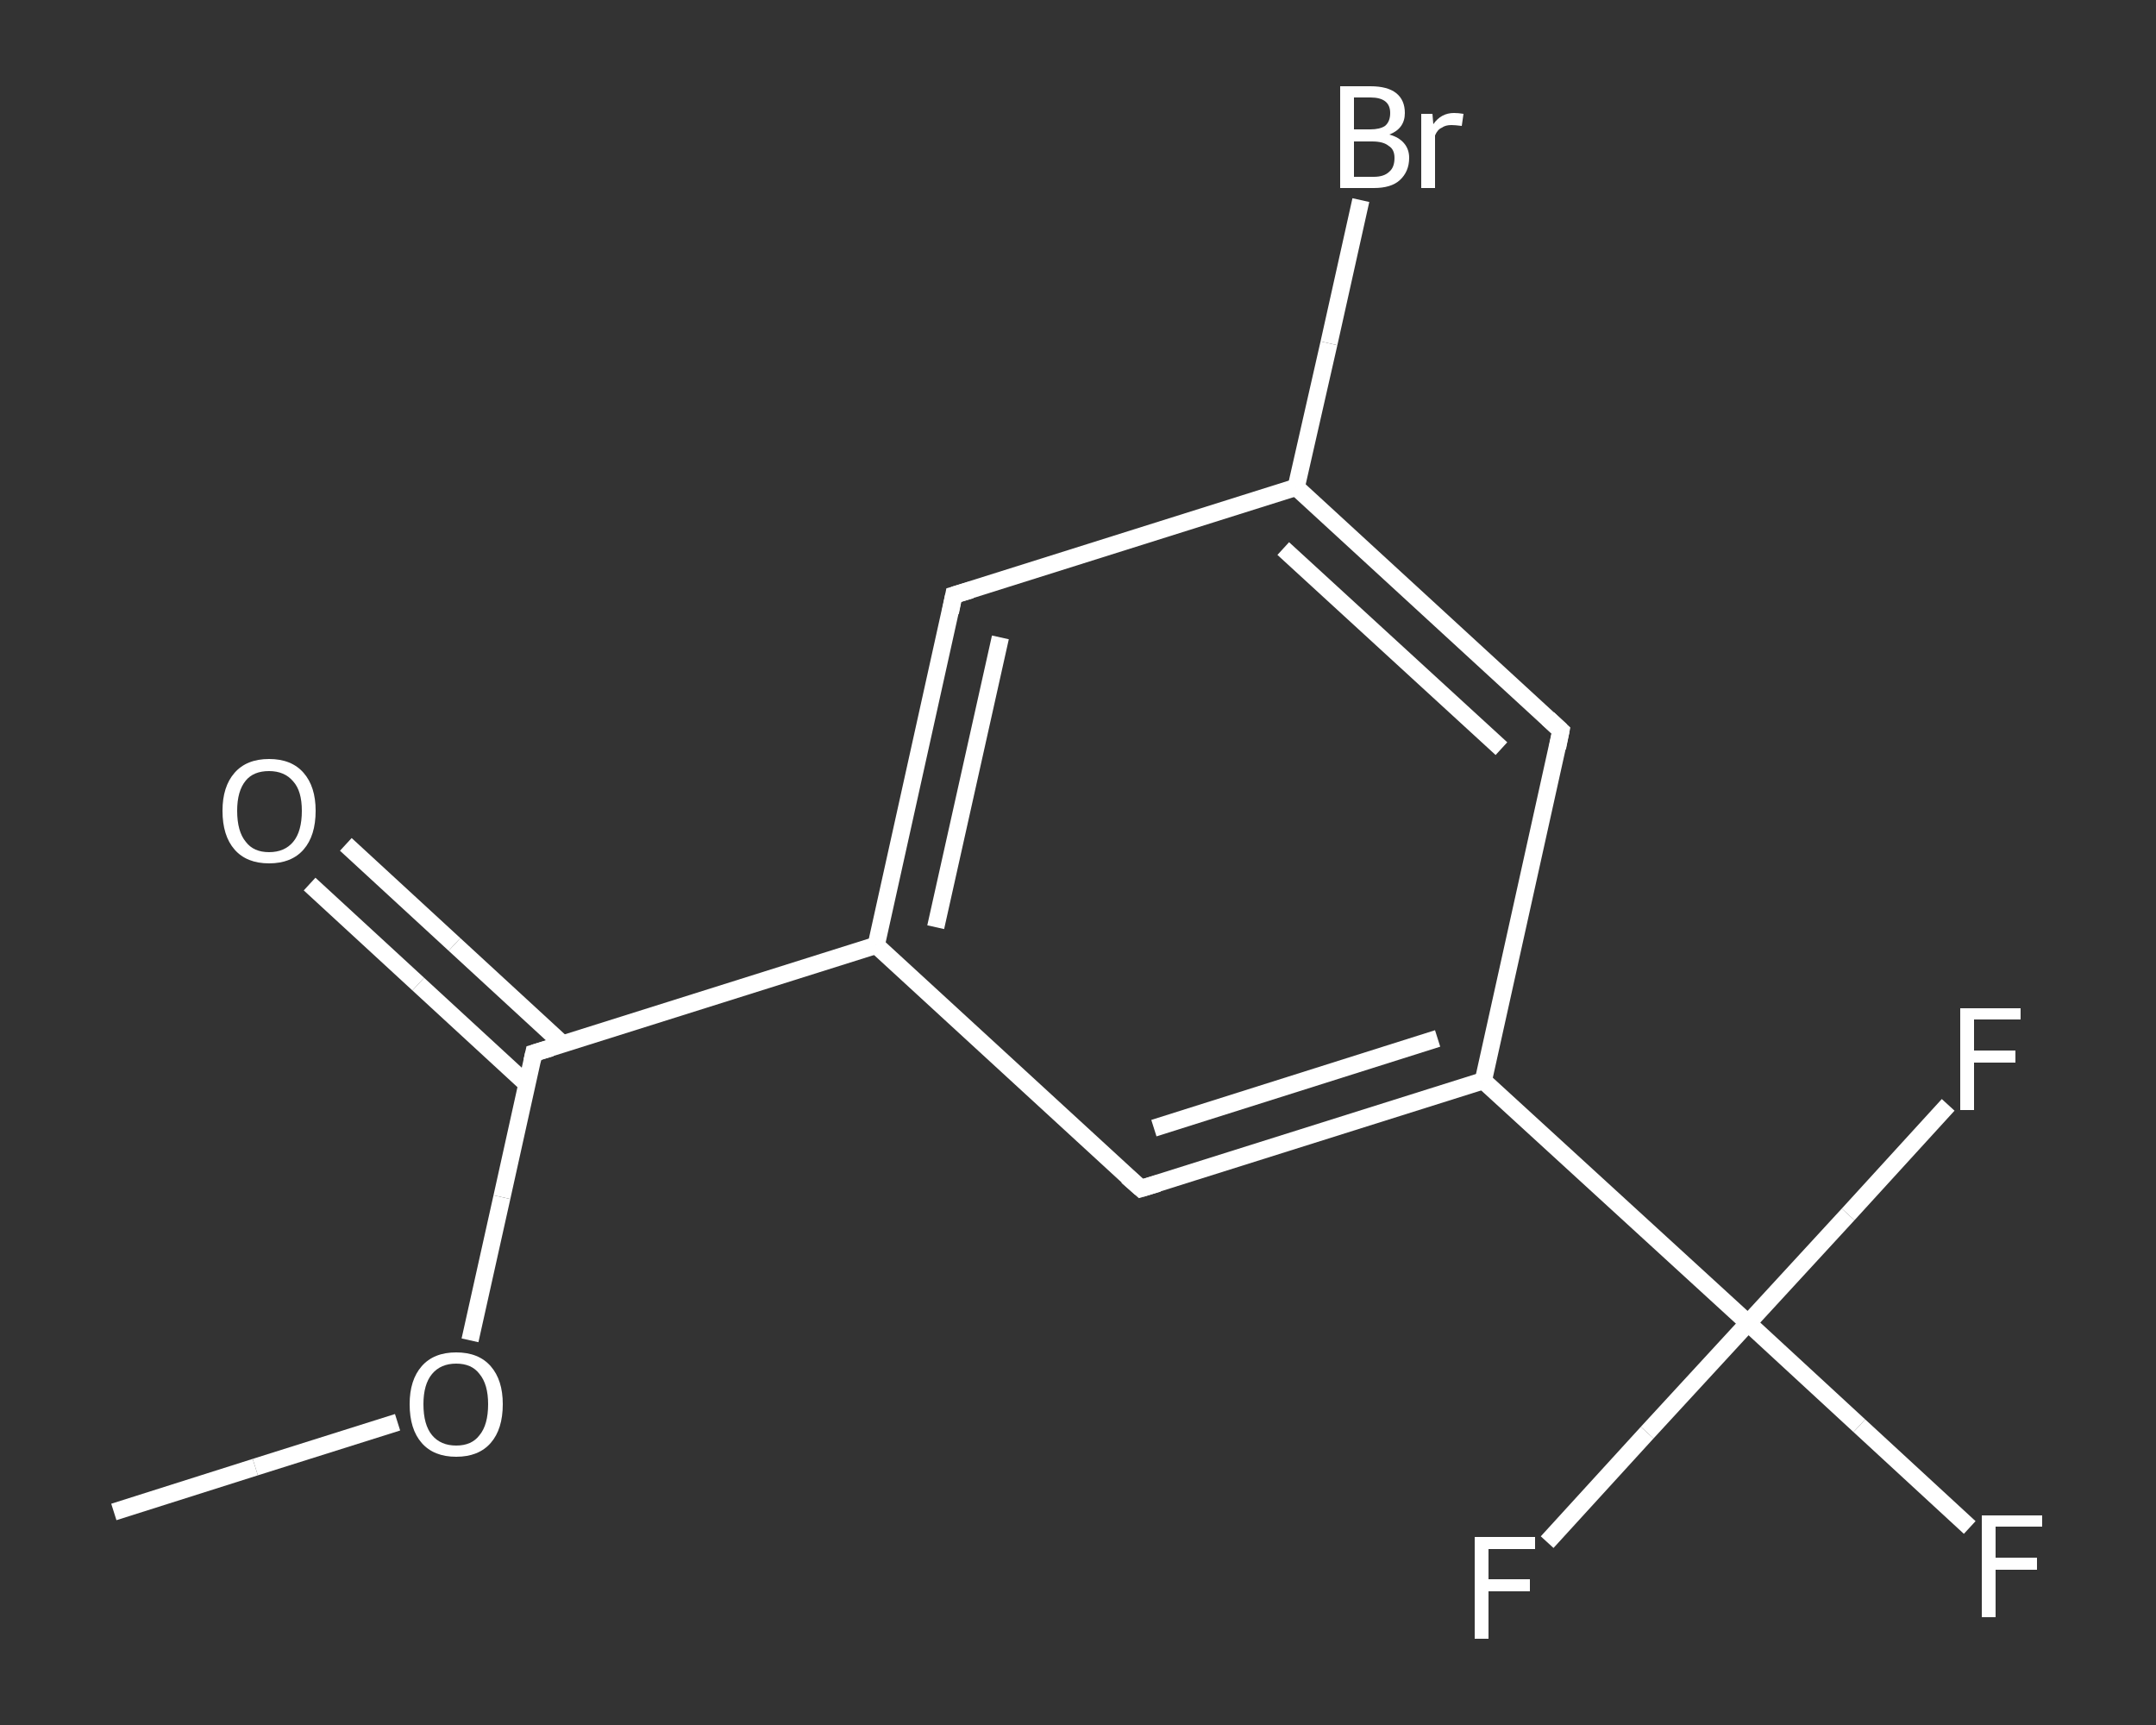 <?xml version='1.0' encoding='iso-8859-1'?>
<svg version='1.1' baseProfile='full'
              xmlns='http://www.w3.org/2000/svg'
                      xmlns:rdkit='http://www.rdkit.org/xml'
                      xmlns:xlink='http://www.w3.org/1999/xlink'
                  xml:space='preserve'
width='250px' height='200px' viewBox='0 0 250 200'>
<rect x="0" y="0" width="250" height="200" fill="#333333" stroke="none"/>
<!-- END OF HEADER -->
<rect style='opacity:1.0;fill:transparent;stroke:none' width='250.0' height='200.0' x='0.0' y='0.0'> </rect>
<path class='bond-0 atom-0 atom-1' d='M 13.2,175.3 L 29.6,170.1' style='fill:none;fill-rule:evenodd;stroke:#FFFFFF;stroke-width:2.0px;stroke-linecap:butt;stroke-linejoin:miter;stroke-opacity:1' />
<path class='bond-0 atom-0 atom-1' d='M 29.6,170.1 L 46.1,164.9' style='fill:none;fill-rule:evenodd;stroke:#FFFFFF;stroke-width:2.0px;stroke-linecap:butt;stroke-linejoin:miter;stroke-opacity:1' />
<path class='bond-1 atom-1 atom-2' d='M 54.5,155.4 L 58.2,138.8' style='fill:none;fill-rule:evenodd;stroke:#FFFFFF;stroke-width:2.0px;stroke-linecap:butt;stroke-linejoin:miter;stroke-opacity:1' />
<path class='bond-1 atom-1 atom-2' d='M 58.2,138.8 L 61.9,122.1' style='fill:none;fill-rule:evenodd;stroke:#FFFFFF;stroke-width:2.0px;stroke-linecap:butt;stroke-linejoin:miter;stroke-opacity:1' />
<path class='bond-2 atom-2 atom-3' d='M 65.3,121.1 L 52.7,109.5' style='fill:none;fill-rule:evenodd;stroke:#FFFFFF;stroke-width:2.0px;stroke-linecap:butt;stroke-linejoin:miter;stroke-opacity:1' />
<path class='bond-2 atom-2 atom-3' d='M 52.7,109.5 L 40.1,97.9' style='fill:none;fill-rule:evenodd;stroke:#FFFFFF;stroke-width:2.0px;stroke-linecap:butt;stroke-linejoin:miter;stroke-opacity:1' />
<path class='bond-2 atom-2 atom-3' d='M 61.1,125.7 L 48.5,114.1' style='fill:none;fill-rule:evenodd;stroke:#FFFFFF;stroke-width:2.0px;stroke-linecap:butt;stroke-linejoin:miter;stroke-opacity:1' />
<path class='bond-2 atom-2 atom-3' d='M 48.5,114.1 L 35.9,102.5' style='fill:none;fill-rule:evenodd;stroke:#FFFFFF;stroke-width:2.0px;stroke-linecap:butt;stroke-linejoin:miter;stroke-opacity:1' />
<path class='bond-3 atom-2 atom-4' d='M 61.9,122.1 L 101.6,109.6' style='fill:none;fill-rule:evenodd;stroke:#FFFFFF;stroke-width:2.0px;stroke-linecap:butt;stroke-linejoin:miter;stroke-opacity:1' />
<path class='bond-4 atom-4 atom-5' d='M 101.6,109.6 L 110.6,69.0' style='fill:none;fill-rule:evenodd;stroke:#FFFFFF;stroke-width:2.0px;stroke-linecap:butt;stroke-linejoin:miter;stroke-opacity:1' />
<path class='bond-4 atom-4 atom-5' d='M 108.5,107.5 L 116.0,73.9' style='fill:none;fill-rule:evenodd;stroke:#FFFFFF;stroke-width:2.0px;stroke-linecap:butt;stroke-linejoin:miter;stroke-opacity:1' />
<path class='bond-5 atom-5 atom-6' d='M 110.6,69.0 L 150.3,56.5' style='fill:none;fill-rule:evenodd;stroke:#FFFFFF;stroke-width:2.0px;stroke-linecap:butt;stroke-linejoin:miter;stroke-opacity:1' />
<path class='bond-6 atom-6 atom-7' d='M 150.3,56.5 L 154.1,39.8' style='fill:none;fill-rule:evenodd;stroke:#FFFFFF;stroke-width:2.0px;stroke-linecap:butt;stroke-linejoin:miter;stroke-opacity:1' />
<path class='bond-6 atom-6 atom-7' d='M 154.1,39.8 L 157.8,23.2' style='fill:none;fill-rule:evenodd;stroke:#FFFFFF;stroke-width:2.0px;stroke-linecap:butt;stroke-linejoin:miter;stroke-opacity:1' />
<path class='bond-7 atom-6 atom-8' d='M 150.3,56.5 L 181.0,84.7' style='fill:none;fill-rule:evenodd;stroke:#FFFFFF;stroke-width:2.0px;stroke-linecap:butt;stroke-linejoin:miter;stroke-opacity:1' />
<path class='bond-7 atom-6 atom-8' d='M 148.8,63.6 L 174.1,86.8' style='fill:none;fill-rule:evenodd;stroke:#FFFFFF;stroke-width:2.0px;stroke-linecap:butt;stroke-linejoin:miter;stroke-opacity:1' />
<path class='bond-8 atom-8 atom-9' d='M 181.0,84.7 L 172.0,125.3' style='fill:none;fill-rule:evenodd;stroke:#FFFFFF;stroke-width:2.0px;stroke-linecap:butt;stroke-linejoin:miter;stroke-opacity:1' />
<path class='bond-9 atom-9 atom-10' d='M 172.0,125.3 L 202.7,153.4' style='fill:none;fill-rule:evenodd;stroke:#FFFFFF;stroke-width:2.0px;stroke-linecap:butt;stroke-linejoin:miter;stroke-opacity:1' />
<path class='bond-10 atom-10 atom-11' d='M 202.7,153.4 L 215.6,165.3' style='fill:none;fill-rule:evenodd;stroke:#FFFFFF;stroke-width:2.0px;stroke-linecap:butt;stroke-linejoin:miter;stroke-opacity:1' />
<path class='bond-10 atom-10 atom-11' d='M 215.6,165.3 L 228.4,177.1' style='fill:none;fill-rule:evenodd;stroke:#FFFFFF;stroke-width:2.0px;stroke-linecap:butt;stroke-linejoin:miter;stroke-opacity:1' />
<path class='bond-11 atom-10 atom-12' d='M 202.7,153.4 L 191.0,166.1' style='fill:none;fill-rule:evenodd;stroke:#FFFFFF;stroke-width:2.0px;stroke-linecap:butt;stroke-linejoin:miter;stroke-opacity:1' />
<path class='bond-11 atom-10 atom-12' d='M 191.0,166.1 L 179.4,178.8' style='fill:none;fill-rule:evenodd;stroke:#FFFFFF;stroke-width:2.0px;stroke-linecap:butt;stroke-linejoin:miter;stroke-opacity:1' />
<path class='bond-12 atom-10 atom-13' d='M 202.7,153.4 L 214.3,140.8' style='fill:none;fill-rule:evenodd;stroke:#FFFFFF;stroke-width:2.0px;stroke-linecap:butt;stroke-linejoin:miter;stroke-opacity:1' />
<path class='bond-12 atom-10 atom-13' d='M 214.3,140.8 L 225.9,128.1' style='fill:none;fill-rule:evenodd;stroke:#FFFFFF;stroke-width:2.0px;stroke-linecap:butt;stroke-linejoin:miter;stroke-opacity:1' />
<path class='bond-13 atom-9 atom-14' d='M 172.0,125.3 L 132.3,137.8' style='fill:none;fill-rule:evenodd;stroke:#FFFFFF;stroke-width:2.0px;stroke-linecap:butt;stroke-linejoin:miter;stroke-opacity:1' />
<path class='bond-13 atom-9 atom-14' d='M 166.7,120.4 L 133.8,130.8' style='fill:none;fill-rule:evenodd;stroke:#FFFFFF;stroke-width:2.0px;stroke-linecap:butt;stroke-linejoin:miter;stroke-opacity:1' />
<path class='bond-14 atom-14 atom-4' d='M 132.3,137.8 L 101.6,109.6' style='fill:none;fill-rule:evenodd;stroke:#FFFFFF;stroke-width:2.0px;stroke-linecap:butt;stroke-linejoin:miter;stroke-opacity:1' />
<path d='M 61.7,123.0 L 61.9,122.1 L 63.9,121.5' style='fill:none;stroke:#FFFFFF;stroke-width:2.0px;stroke-linecap:butt;stroke-linejoin:miter;stroke-opacity:1;' />
<path d='M 110.2,71.0 L 110.6,69.0 L 112.6,68.4' style='fill:none;stroke:#FFFFFF;stroke-width:2.0px;stroke-linecap:butt;stroke-linejoin:miter;stroke-opacity:1;' />
<path d='M 179.5,83.3 L 181.0,84.7 L 180.6,86.7' style='fill:none;stroke:#FFFFFF;stroke-width:2.0px;stroke-linecap:butt;stroke-linejoin:miter;stroke-opacity:1;' />
<path d='M 134.3,137.2 L 132.3,137.8 L 130.7,136.4' style='fill:none;stroke:#FFFFFF;stroke-width:2.0px;stroke-linecap:butt;stroke-linejoin:miter;stroke-opacity:1;' />
<path class='atom-1' d='M 47.5 162.8
Q 47.5 160.0, 48.9 158.4
Q 50.3 156.8, 52.9 156.8
Q 55.5 156.8, 56.9 158.4
Q 58.3 160.0, 58.3 162.8
Q 58.3 165.7, 56.9 167.3
Q 55.5 168.9, 52.9 168.9
Q 50.3 168.9, 48.9 167.3
Q 47.5 165.7, 47.5 162.8
M 52.9 167.6
Q 54.7 167.6, 55.6 166.4
Q 56.6 165.2, 56.6 162.8
Q 56.6 160.5, 55.6 159.3
Q 54.7 158.1, 52.9 158.1
Q 51.1 158.1, 50.1 159.3
Q 49.1 160.5, 49.1 162.8
Q 49.1 165.2, 50.1 166.4
Q 51.1 167.6, 52.9 167.6
' fill='#FFFFFF'/>
<path class='atom-3' d='M 25.8 94.0
Q 25.8 91.2, 27.2 89.6
Q 28.6 88.0, 31.2 88.0
Q 33.8 88.0, 35.2 89.6
Q 36.6 91.2, 36.6 94.0
Q 36.6 96.9, 35.2 98.5
Q 33.8 100.1, 31.2 100.1
Q 28.6 100.1, 27.2 98.5
Q 25.8 96.9, 25.8 94.0
M 31.2 98.8
Q 33.0 98.8, 34.0 97.6
Q 35.0 96.4, 35.0 94.0
Q 35.0 91.7, 34.0 90.6
Q 33.0 89.4, 31.2 89.4
Q 29.4 89.4, 28.5 90.5
Q 27.5 91.7, 27.5 94.0
Q 27.5 96.4, 28.5 97.6
Q 29.4 98.8, 31.2 98.8
' fill='#FFFFFF'/>
<path class='atom-7' d='M 161.1 15.6
Q 162.2 15.9, 162.8 16.6
Q 163.4 17.3, 163.4 18.3
Q 163.4 19.9, 162.3 20.9
Q 161.3 21.8, 159.3 21.8
L 155.4 21.8
L 155.4 10.0
L 158.9 10.0
Q 160.9 10.0, 161.9 10.8
Q 162.9 11.6, 162.9 13.1
Q 162.9 14.9, 161.1 15.6
M 157.0 11.3
L 157.0 15.0
L 158.9 15.0
Q 160.0 15.0, 160.6 14.6
Q 161.2 14.1, 161.2 13.1
Q 161.2 11.3, 158.9 11.3
L 157.0 11.3
M 159.3 20.5
Q 160.5 20.5, 161.1 19.9
Q 161.7 19.4, 161.7 18.3
Q 161.7 17.3, 161.0 16.9
Q 160.4 16.4, 159.1 16.4
L 157.0 16.4
L 157.0 20.5
L 159.3 20.5
' fill='#FFFFFF'/>
<path class='atom-7' d='M 166.1 13.2
L 166.2 14.4
Q 167.1 13.1, 168.6 13.1
Q 169.1 13.1, 169.7 13.2
L 169.5 14.6
Q 168.7 14.5, 168.3 14.5
Q 167.6 14.5, 167.2 14.8
Q 166.7 15.0, 166.4 15.7
L 166.4 21.8
L 164.8 21.8
L 164.8 13.2
L 166.1 13.2
' fill='#FFFFFF'/>
<path class='atom-11' d='M 229.8 175.7
L 236.8 175.7
L 236.8 177.0
L 231.4 177.0
L 231.4 180.6
L 236.2 180.6
L 236.2 182.0
L 231.4 182.0
L 231.4 187.5
L 229.8 187.5
L 229.8 175.7
' fill='#FFFFFF'/>
<path class='atom-12' d='M 171.0 178.2
L 178.0 178.2
L 178.0 179.6
L 172.6 179.6
L 172.6 183.1
L 177.4 183.1
L 177.4 184.5
L 172.6 184.5
L 172.6 190.0
L 171.0 190.0
L 171.0 178.2
' fill='#FFFFFF'/>
<path class='atom-13' d='M 227.3 116.9
L 234.3 116.9
L 234.3 118.2
L 228.9 118.2
L 228.9 121.8
L 233.7 121.8
L 233.7 123.2
L 228.9 123.2
L 228.9 128.7
L 227.3 128.7
L 227.3 116.9
' fill='#FFFFFF'/>
</svg>
